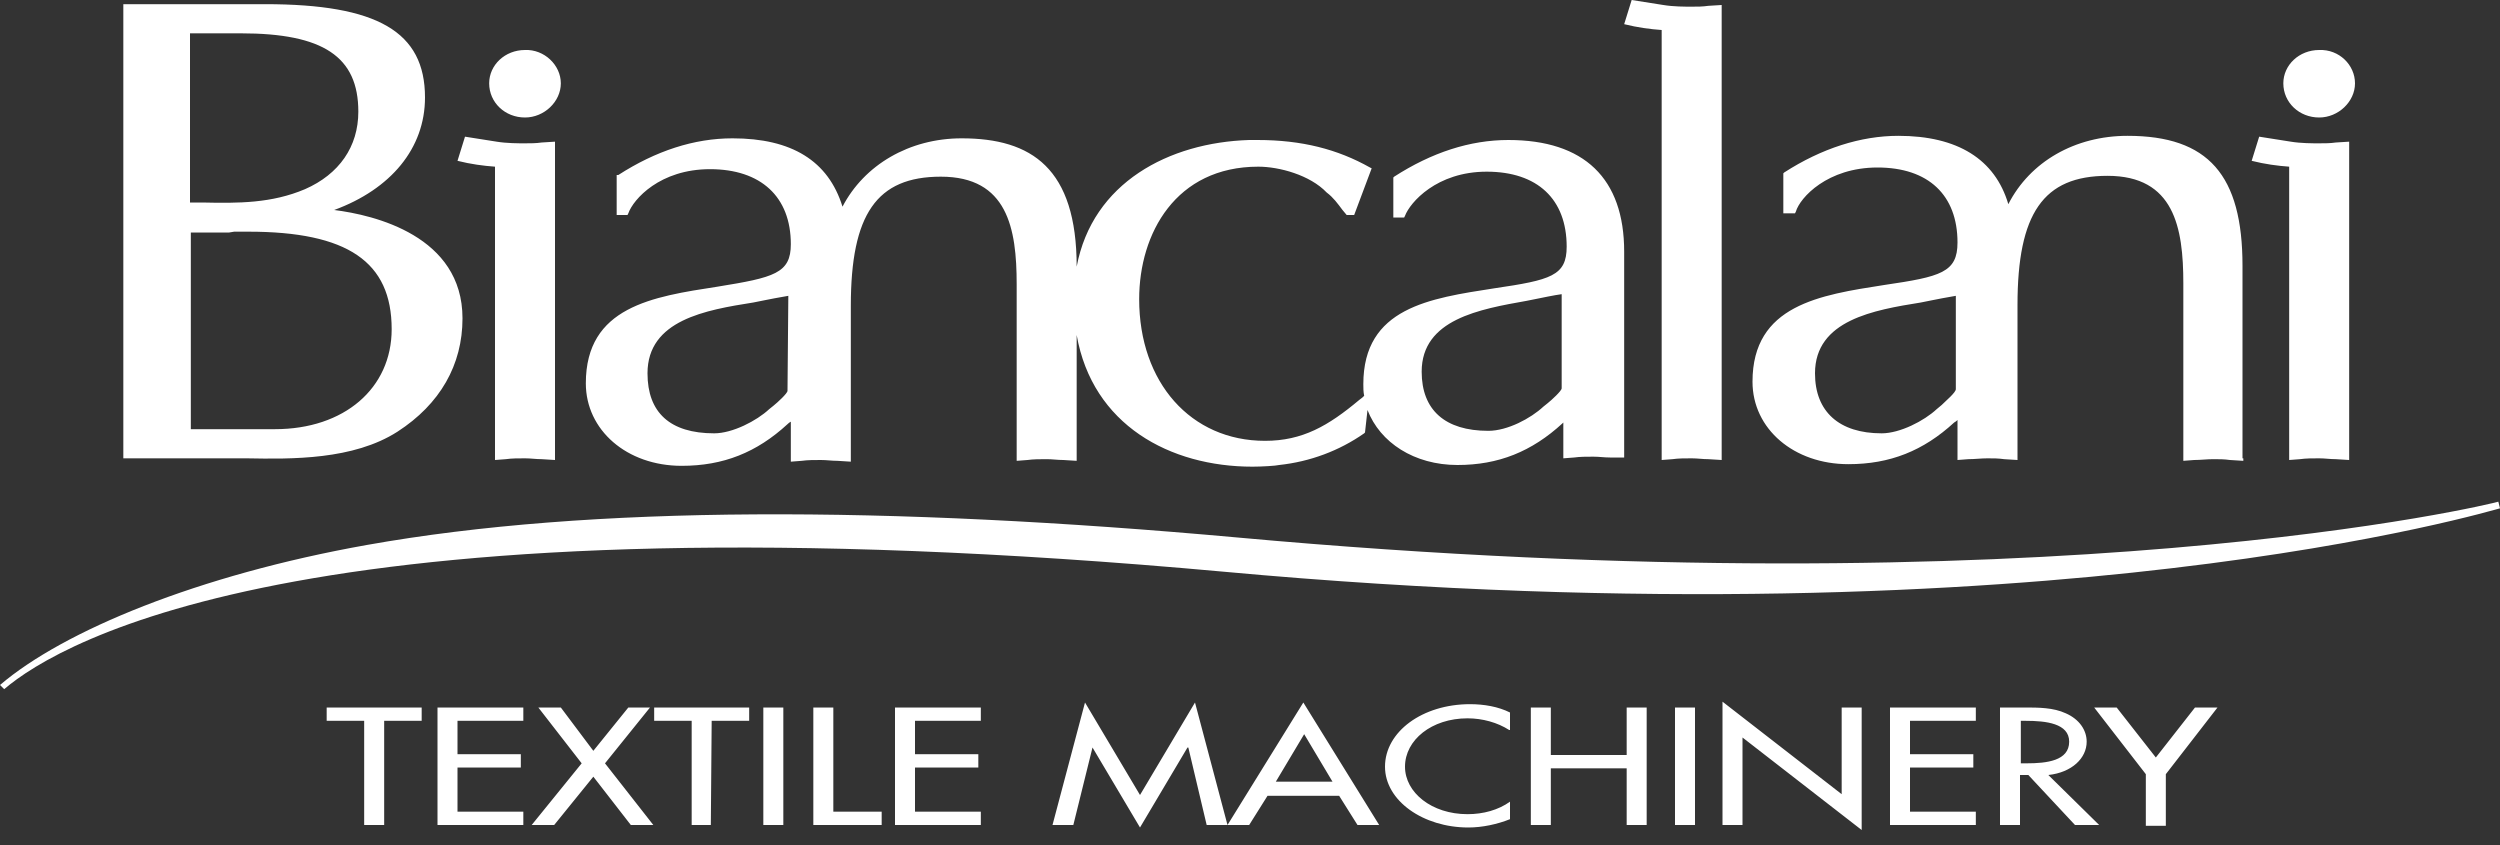 <svg width="142" height="48" viewBox="0 0 142 48" fill="none" xmlns="http://www.w3.org/2000/svg">
<rect x="0" y="0" width="142" height="48" fill="#333333" stroke="none"/>
<path d="M142 28.873C141.953 28.873 135.421 30.861 123.303 32.281C112.085 33.607 93.673 34.695 69.485 32.471C18.034 27.785 3.455 36.399 0.237 39.145L0 38.908C3.597 35.831 11.265 32.66 20.827 30.956C33.559 28.684 50.457 28.731 70.29 30.53C116.535 34.743 141.669 28.589 141.905 28.495L142 28.873ZM88.703 22.057C88.703 22.199 88.135 22.72 87.898 22.909L87.661 23.099C86.951 23.761 85.626 24.471 84.537 24.471C82.076 24.471 80.751 23.288 80.751 21.111C80.751 18.129 84.064 17.561 86.715 17.087L87.425 16.945C87.425 16.945 88.324 16.756 88.703 16.709V22.057ZM44.73 22.199C44.73 22.341 44.162 22.862 43.925 23.051L43.689 23.241C42.979 23.903 41.606 24.613 40.565 24.613C38.056 24.613 36.778 23.43 36.778 21.205C36.778 18.176 40.091 17.608 42.789 17.182L43.499 17.04C43.499 17.04 44.446 16.851 44.777 16.803L44.73 22.199ZM92.253 25.986V14.295C92.253 10.129 89.981 7.952 85.673 7.952C83.496 7.952 81.319 8.662 79.189 10.035L79.141 10.082V12.354H79.757L79.804 12.259C80.088 11.502 81.603 9.751 84.443 9.751C87.33 9.751 88.987 11.313 88.987 14.011C88.987 15.667 88.087 15.904 84.869 16.377C81.224 16.945 77.437 17.466 77.437 21.821C77.437 22.057 77.437 22.247 77.485 22.483C77.437 22.531 77.343 22.625 77.201 22.72C75.449 24.187 73.982 25.039 71.852 25.039C67.639 25.039 64.705 21.726 64.705 16.993C64.705 13.253 66.787 9.467 71.473 9.467C72.657 9.467 74.408 9.94 75.355 10.934C75.733 11.218 75.97 11.549 76.254 11.928L76.491 12.212H76.917L77.911 9.561L77.816 9.514C75.97 8.473 73.935 7.952 71.426 7.952H70.953C66.409 8.094 62.054 10.366 61.155 15.147C61.155 9.561 58.599 7.857 54.623 7.857C51.641 7.857 49.085 9.372 47.854 11.739C47.049 9.135 44.967 7.857 41.606 7.857C39.429 7.857 37.251 8.567 35.121 9.94H35.027V12.212H35.642L35.689 12.117C35.973 11.313 37.488 9.609 40.328 9.609C43.215 9.609 44.919 11.171 44.919 13.869C44.919 15.525 43.973 15.762 40.754 16.283C37.062 16.851 33.275 17.419 33.275 21.773C33.275 24.424 35.595 26.459 38.719 26.459C41.085 26.459 42.979 25.702 44.73 24.093C44.73 24.093 44.825 23.998 44.919 23.951V26.223L45.535 26.175C45.866 26.128 46.245 26.128 46.623 26.128C46.955 26.128 47.239 26.175 47.57 26.175L48.327 26.223V17.371C48.327 12.165 49.795 10.035 53.439 10.035C57.226 10.035 57.747 12.969 57.747 16.141V26.175L58.362 26.128C58.693 26.081 59.072 26.081 59.451 26.081C59.782 26.081 60.066 26.128 60.397 26.128L61.155 26.175V19.028C62.054 24.14 66.456 26.507 71.142 26.507C71.663 26.507 72.467 26.459 72.657 26.412C74.408 26.223 76.065 25.607 77.485 24.613L77.532 24.566L77.674 23.288C78.384 25.134 80.325 26.412 82.786 26.412C85.105 26.412 86.999 25.655 88.75 24.045L88.797 23.998V26.033L89.413 25.986C89.744 25.939 90.123 25.939 90.501 25.939C90.833 25.939 91.117 25.986 91.448 25.986H92.253ZM13.301 13.159H14.105C19.738 13.159 22.247 14.863 22.247 18.697C22.247 22.057 19.549 24.377 15.62 24.377H10.839V13.206H13.017L13.301 13.159ZM13.679 1.893C18.365 1.893 20.353 3.219 20.353 6.343C20.353 8.331 19.265 9.893 17.324 10.745C15.431 11.549 13.537 11.549 11.502 11.502H10.792V1.893H13.679ZM7.005 0.237V26.033H14.011C16.567 26.081 20.069 26.128 22.578 24.519C24.992 22.957 26.27 20.732 26.27 18.081C26.27 13.395 21.253 12.212 18.981 11.928C22.199 10.745 24.14 8.425 24.14 5.538C24.14 1.799 21.442 0.237 15.052 0.237H7.005ZM97.791 26.033V0.284L97.033 0.331C96.702 0.379 96.418 0.379 96.087 0.379C95.708 0.379 95.045 0.379 94.477 0.284C93.909 0.189 93.294 0.095 92.679 0L92.253 1.373C93.01 1.562 93.72 1.657 94.383 1.704V26.128L94.998 26.081C95.329 26.033 95.708 26.033 96.087 26.033C96.418 26.033 96.702 26.081 97.033 26.081L97.791 26.128V26.033ZM133.433 26.033V8.047L132.675 8.094C132.344 8.141 132.06 8.141 131.729 8.141C131.35 8.141 130.687 8.141 130.119 8.047C129.551 7.952 128.936 7.857 128.321 7.763L127.895 9.135C128.652 9.325 129.362 9.419 130.025 9.467V26.128L130.64 26.081C130.971 26.033 131.35 26.033 131.729 26.033C132.06 26.033 132.344 26.081 132.675 26.081L133.433 26.128V26.033ZM111.091 16.803C110.76 16.851 109.813 17.04 109.813 17.04L109.103 17.182C106.453 17.608 103.092 18.176 103.092 21.205C103.092 23.383 104.465 24.613 106.879 24.613C107.92 24.613 109.293 23.903 110.003 23.241L110.287 23.004C110.523 22.767 111.091 22.294 111.091 22.105V16.803ZM127.421 26.033V26.175L126.664 26.128C126.333 26.081 126.049 26.081 125.717 26.081C125.339 26.081 125.007 26.128 124.629 26.128L124.013 26.175V16.093C124.013 12.922 123.493 9.987 119.706 9.987C116.061 9.987 114.594 12.117 114.594 17.324V26.128L113.837 26.081C113.505 26.033 113.221 26.033 112.89 26.033C112.511 26.033 112.18 26.081 111.801 26.081L111.186 26.128V23.856C111.091 23.951 110.997 23.998 110.997 23.998C109.245 25.607 107.352 26.365 104.985 26.365C101.909 26.365 99.542 24.377 99.542 21.679C99.542 17.324 103.376 16.756 107.021 16.188C110.239 15.715 111.186 15.478 111.186 13.774C111.186 11.076 109.529 9.514 106.642 9.514C103.802 9.514 102.24 11.218 102.003 12.023L101.956 12.117H101.293V9.845L101.341 9.798C103.471 8.425 105.695 7.715 107.825 7.715C111.186 7.715 113.316 9.041 114.073 11.597C115.304 9.183 117.86 7.715 120.842 7.715C125.433 7.715 127.374 9.94 127.374 15.099V26.033H127.421ZM133.764 4.733C133.764 5.775 132.817 6.674 131.729 6.674C130.593 6.674 129.693 5.822 129.693 4.733C129.693 3.692 130.593 2.84 131.729 2.84C132.865 2.793 133.764 3.692 133.764 4.733ZM31.524 26.033V8.047L30.767 8.094C30.435 8.141 30.151 8.141 29.82 8.141C29.441 8.141 28.779 8.141 28.211 8.047C27.643 7.952 27.027 7.857 26.412 7.763L25.986 9.135C26.743 9.325 27.453 9.419 28.116 9.467V26.128L28.731 26.081C29.063 26.033 29.441 26.033 29.82 26.033C30.151 26.033 30.435 26.081 30.767 26.081L31.524 26.128V26.033ZM31.855 4.733C31.855 5.775 30.909 6.674 29.82 6.674C28.684 6.674 27.785 5.822 27.785 4.733C27.785 3.692 28.684 2.84 29.82 2.84C30.909 2.793 31.855 3.692 31.855 4.733Z" fill="white"/>
<path d="M21.821 46.86H20.685V40.943H18.555V40.186H23.951V40.943H21.821V46.86ZM24.85 40.186H29.725V40.943H25.986V42.837H29.583V43.594H25.986V46.103H29.725V46.86H24.85V40.186ZM30.577 40.186H31.855L33.701 42.647L35.689 40.186H36.92L34.364 43.357L37.109 46.86H35.831L33.701 44.115L31.477 46.86H30.199L33.039 43.357L30.577 40.186ZM40.375 46.86H39.287V40.943H37.157V40.186H42.553V40.943H40.423L40.375 46.86ZM44.493 46.86H43.357V40.186H44.493V46.86ZM47.333 46.103H50.079V46.86H46.197V40.186H47.333V46.103ZM50.836 40.186H55.711V40.943H51.972V42.837H55.569V43.594H51.972V46.103H55.711V46.86H50.836V40.186ZM62.054 42.458L60.965 46.86H59.782L61.628 39.902L64.752 45.156L67.876 39.902L69.722 46.86H68.539L67.497 42.458H67.45L64.752 47.002L62.054 42.458ZM71.994 45.203L70.953 46.86H69.722L74.029 39.902L78.337 46.86H77.106L76.065 45.203H71.994ZM74.077 41.701L72.467 44.399H75.686L74.077 41.701ZM85.721 41.464C85.058 41.038 84.206 40.801 83.354 40.801C81.319 40.801 79.804 42.032 79.804 43.547C79.804 45.014 81.319 46.245 83.354 46.245C84.253 46.245 85.105 46.008 85.768 45.535V46.529C85.058 46.813 84.206 47.002 83.401 47.002C80.845 47.002 78.668 45.487 78.668 43.547C78.668 41.559 80.798 39.997 83.496 39.997C84.301 39.997 85.105 40.139 85.768 40.47V41.464H85.721ZM92.395 42.884V40.186H93.531V46.86H92.395V43.641H88.087V46.86H86.951V40.186H88.087V42.884H92.395ZM96.276 46.86H95.14V40.186H96.276V46.86ZM97.838 39.855L104.607 45.109V40.186H105.743V47.144L98.974 41.89V46.86H97.838V39.855ZM107.352 40.186H112.227V40.943H108.488V42.837H112.085V43.594H108.488V46.103H112.227V46.86H107.352V40.186ZM119.233 46.86H117.86L115.209 44.02H114.736V46.86H113.6V40.186H114.973C115.777 40.186 116.629 40.186 117.339 40.517C118.097 40.849 118.523 41.464 118.523 42.127C118.523 43.073 117.671 43.878 116.345 44.02L119.233 46.86ZM114.736 43.357H115.115C116.251 43.357 117.529 43.215 117.529 42.127C117.529 41.085 116.203 40.943 115.067 40.943H114.783V43.357H114.736ZM118.949 40.186H120.227L122.451 43.026L124.676 40.186H125.954L123.019 43.973V46.907H121.883V43.973L118.949 40.186Z" fill="white"/>
</svg>
